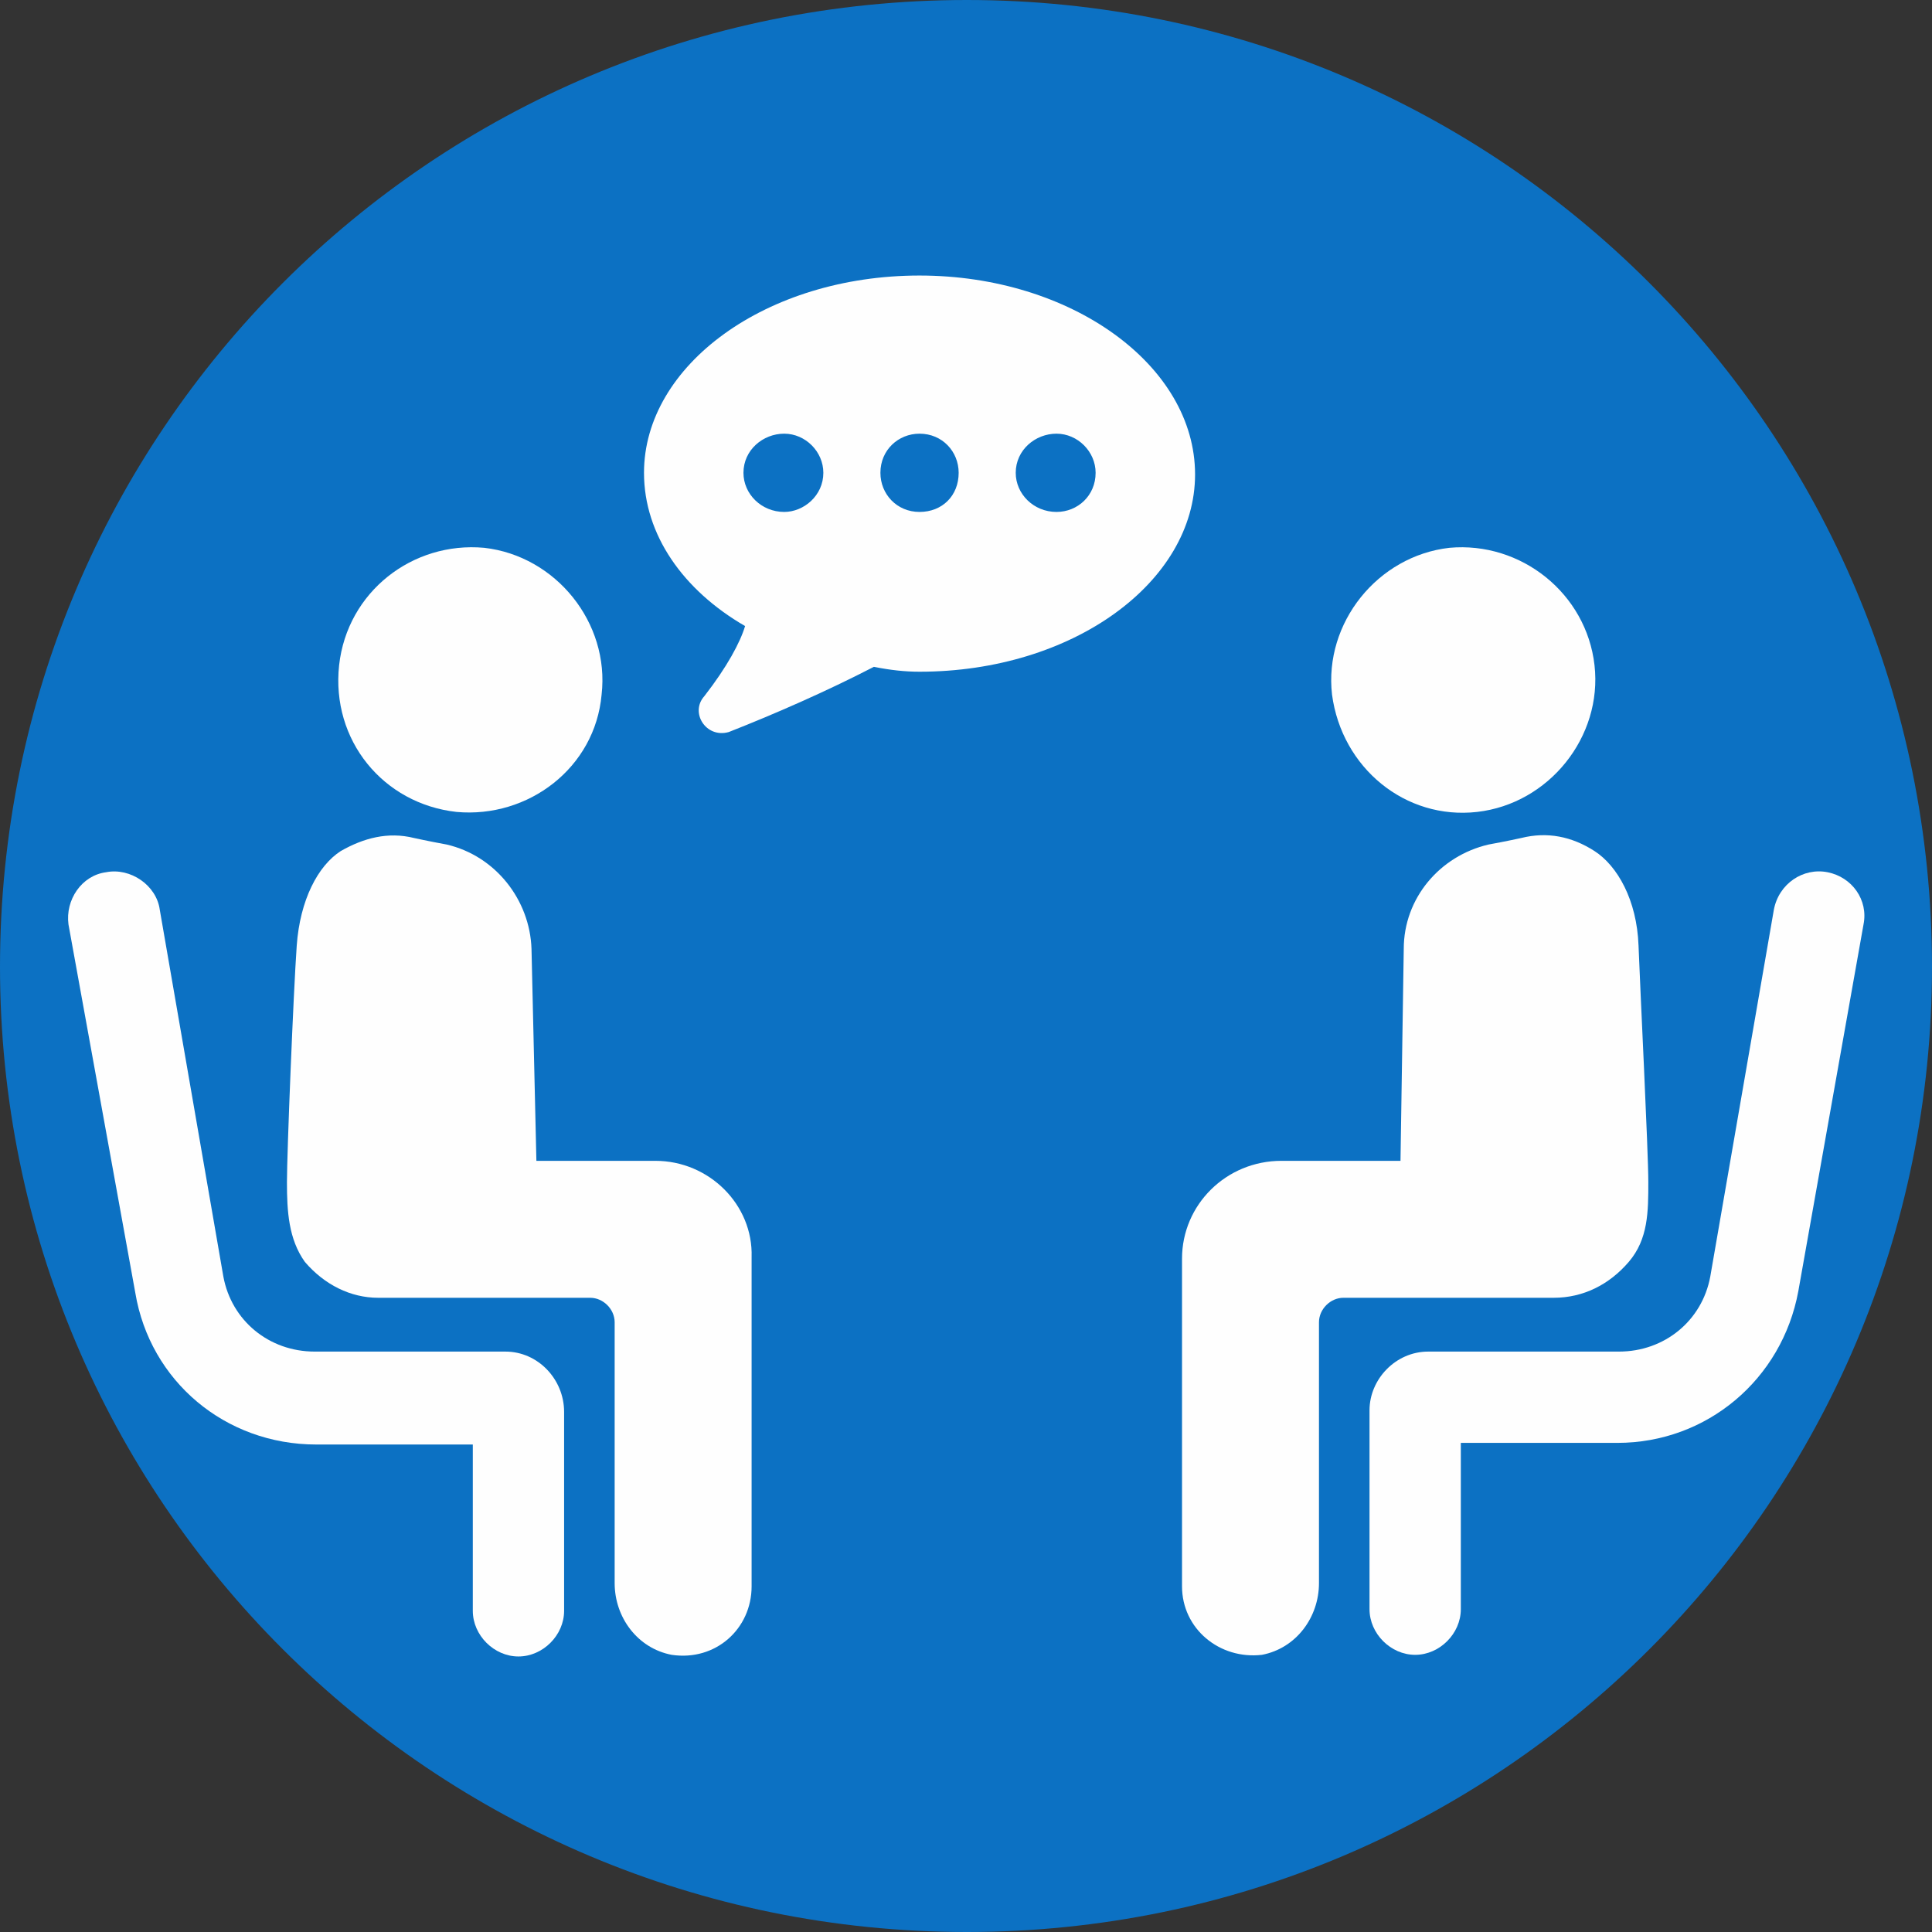 <?xml version="1.0" encoding="UTF-8"?>
<!DOCTYPE svg PUBLIC "-//W3C//DTD SVG 1.1//EN" "http://www.w3.org/Graphics/SVG/1.1/DTD/svg11.dtd">
<!-- Creator: CorelDRAW X7 -->
<svg xmlns="http://www.w3.org/2000/svg" xml:space="preserve" width="11.853mm" height="11.853mm" version="1.1" style="shape-rendering:geometricPrecision; text-rendering:geometricPrecision; image-rendering:optimizeQuality; fill-rule:evenodd; clip-rule:evenodd"
viewBox="0 0 1185 1185"
 xmlns:xlink="http://www.w3.org/1999/xlink">
 <rect x="0" y="0" width="1185" height="1185" fill="#333333" stroke="none"/>
 <defs>
  <style type="text/css">
   <![CDATA[
    .fil2 {fill:none}
    .fil1 {fill:#FEFEFE}
    .fil0 {fill:#0C71C3}
   ]]>
  </style>
   <clipPath id="id0">
    <path d="M593 0c327,0 592,265 592,593 0,327 -265,592 -592,592 -328,0 -593,-265 -593,-592 0,-328 265,-593 593,-593z"/>
   </clipPath>
 </defs>
 <g id="Layer_x0020_1">
  <path class="fil0" d="M593 0c327,0 592,265 592,593 0,327 -265,592 -592,592 -328,0 -593,-265 -593,-592 0,-328 265,-593 593,-593z"/>
  <g style="clip-path:url(#id0)">
   <g id="_2475561667984">
    <g>
     <g>
      <path id="1" class="fil1" d="M280 498c44,4 85,-27 89,-72 5,-44 -28,-85 -72,-90 -44,-4 -84,27 -89,72 -5,46 27,85 72,90z"/>
      <path class="fil1" d="M310 829l-117 0c-28,0 -51,-19 -56,-46l-39 -225c-2,-15 -18,-26 -33,-23 -15,2 -25,17 -23,32l41 226c9,54 55,93 111,93l96 0 0 102c0,15 13,28 28,28 15,0 28,-13 28,-28l0 -122c0,-20 -16,-37 -36,-37l0 0z"/>
      <path class="fil1" d="M402 712l-73 0 -3 -130c-1,-30 -22,-57 -52,-64 -11,-2 -20,-4 -20,-4 -16,-4 -31,0 -45,8 -14,9 -25,30 -27,58 -2,28 -6,127 -6,145 0,18 1,35 11,49 12,14 28,22 45,22l130 0c8,0 15,7 15,15l0 160c0,21 14,40 35,44 27,4 49,-16 49,-42l0 -202c1,-32 -26,-59 -59,-59l0 0z"/>
      <path class="fil1" d="M906 498c44,-5 77,-46 72,-90 -5,-44 -45,-76 -89,-72 -44,5 -77,46 -72,90 6,45 45,77 89,72z"/>
      <path class="fil1" d="M1121 535c-15,-3 -30,7 -33,23l-39 225c-5,27 -28,46 -56,46l-117 0c-20,0 -36,17 -36,36l0 122c0,15 13,28 28,28 15,0 28,-13 28,-28l0 -102 96 0c55,0 101,-39 111,-93l40 -225c3,-15 -7,-29 -22,-32l0 0z"/>
      <path class="fil1" d="M999 774c12,-14 12,-31 12,-49 0,-19 -5,-118 -6,-145 -1,-28 -13,-49 -27,-58 -14,-9 -29,-12 -45,-8 0,0 -9,2 -20,4 -30,7 -52,33 -52,64l-2 130 -73 0c-34,0 -61,27 -61,60l0 201c0,26 23,45 49,42 21,-4 35,-23 35,-44l0 -160c0,-8 7,-15 15,-15l129 0c18,0 34,-8 46,-22l0 0z"/>
      <path class="fil1" d="M564 169c-94,0 -169,55 -169,121 0,38 24,72 62,94 -3,10 -11,25 -25,43 -9,10 1,26 15,22 28,-11 60,-25 89,-40 10,2 19,3 28,3 94,0 169,-55 169,-121 0,-67 -76,-122 -169,-122l0 0zm-83 145c-14,0 -25,-11 -25,-24 0,-14 12,-24 25,-24 13,0 24,11 24,24 0,14 -12,24 -24,24zm83 0c-14,0 -24,-11 -24,-24 0,-14 11,-24 24,-24 14,0 24,11 24,24 0,14 -10,24 -24,24zm84 0c-14,0 -25,-11 -25,-24 0,-14 12,-24 25,-24 13,0 24,11 24,24 0,14 -11,24 -24,24z"/>
     </g>
    </g>
   </g>
  </g>
  <path class="fil2" d="M593 0c327,0 592,265 592,593 0,327 -265,592 -592,592 -328,0 -593,-265 -593,-592 0,-328 265,-593 593,-593z"/>
 </g>
</svg>
